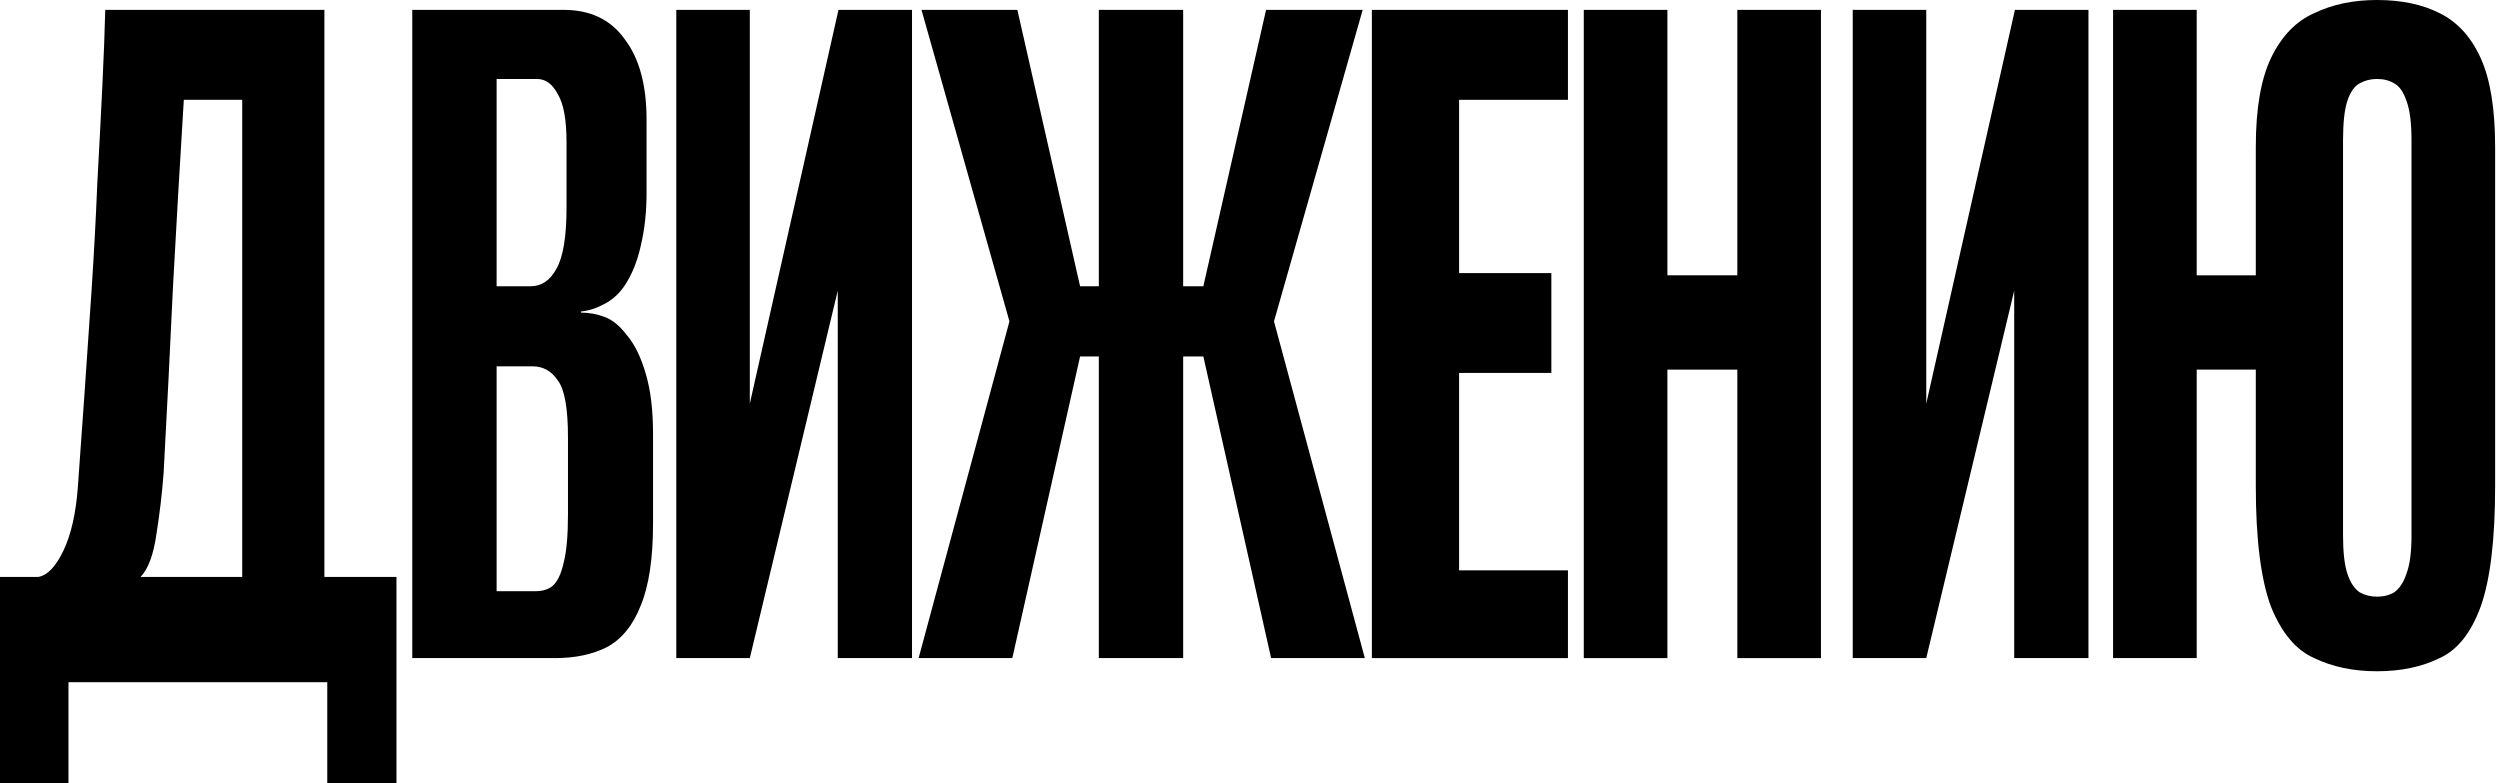 <?xml version="1.0" encoding="UTF-8"?> <svg xmlns="http://www.w3.org/2000/svg" width="415" height="130" viewBox="0 0 415 130" fill="none"><path d="M0 130V95.77H6.342C7.858 95.528 9.254 94.071 10.53 91.401C11.807 88.73 12.604 85.21 12.924 80.84C13.243 76.349 13.602 71.312 14.001 65.728C14.399 60.023 14.798 54.197 15.197 48.249C15.596 42.18 15.915 36.233 16.154 30.406C16.474 24.58 16.753 19.178 16.992 14.202C17.232 9.225 17.391 5.037 17.471 1.639H53.848V95.77H65.815V130H54.327V113.249H11.368V130H0ZM23.334 95.77H40.207V16.569H30.514C29.876 26.886 29.278 37.204 28.719 47.521C28.241 57.839 27.722 68.156 27.163 78.473C26.924 81.751 26.525 85.149 25.967 88.669C25.488 92.068 24.611 94.435 23.334 95.77Z" fill="black"></path><path d="M68.437 109.244V1.639H93.566C98.034 1.639 101.424 3.277 103.738 6.555C106.131 9.711 107.328 14.141 107.328 19.846V32.045C107.328 35.201 107.009 38.114 106.37 40.784C105.812 43.333 104.934 45.518 103.738 47.339C102.86 48.674 101.743 49.706 100.387 50.434C99.031 51.163 97.715 51.587 96.438 51.709V51.891C97.794 51.891 99.111 52.133 100.387 52.619C101.664 53.105 102.86 54.076 103.977 55.532C105.333 57.11 106.41 59.295 107.208 62.087C108.006 64.757 108.405 68.095 108.405 72.101V86.849C108.405 92.675 107.726 97.227 106.37 100.504C105.094 103.782 103.219 106.088 100.746 107.423C98.353 108.637 95.481 109.244 92.13 109.244H68.437ZM82.438 98.137H88.899C90.096 98.137 91.053 97.834 91.771 97.227C92.569 96.499 93.168 95.224 93.566 93.403C94.045 91.583 94.284 88.912 94.284 85.392V72.647C94.284 67.792 93.726 64.636 92.609 63.179C91.572 61.601 90.176 60.812 88.421 60.812H82.438V98.137ZM82.438 47.521H88.062C89.897 47.521 91.333 46.55 92.37 44.608C93.487 42.666 94.045 39.267 94.045 34.412V23.669C94.045 19.907 93.566 17.236 92.609 15.658C91.731 13.959 90.575 13.109 89.139 13.109H82.438V47.521Z" fill="black"></path><path d="M112.264 109.244V1.639H124.469V67.003L139.188 1.639H151.394V109.244H139.068V48.249L124.469 109.244H112.264Z" fill="black"></path><path d="M152.489 109.244L167.567 53.347L152.968 1.639H168.883L179.294 47.521H182.405V1.639H196.406V47.521H199.756L210.167 1.639H226.202L211.483 53.347L226.561 109.244H211.005L199.756 59.174H196.406V109.244H182.405V59.174H179.294L168.045 109.244H152.489Z" fill="black"></path><path d="M227.729 109.244V1.639H260.278V16.569H242.209V45.336H257.525V61.905H242.209V94.678H260.278V109.244H227.729Z" fill="black"></path><path d="M262.908 109.244V1.639H276.789V45.7H288.397V1.639H302.278V109.244H288.397V61.358H276.789V109.244H262.908Z" fill="black"></path><path d="M307.553 109.244V1.639H319.759V67.003L334.477 1.639H346.683V109.244H334.358V48.249L319.759 109.244H307.553Z" fill="black"></path><path d="M394.567 111.429C390.658 111.429 387.188 110.7 384.156 109.244C381.125 107.908 378.731 105.056 376.976 100.686C375.301 96.195 374.463 89.519 374.463 80.658V61.358H364.651V109.244H350.77V1.639H364.651V45.7H374.463V24.398C374.463 18.086 375.301 13.17 376.976 9.65C378.731 6.008 381.125 3.52 384.156 2.185C387.188 0.728 390.658 0 394.567 0C398.635 0 402.106 0.728 404.978 2.185C407.929 3.641 410.203 6.13 411.798 9.65C413.394 13.17 414.192 18.086 414.192 24.398V80.658C414.192 89.519 413.394 96.195 411.798 100.686C410.203 105.056 407.929 107.908 404.978 109.244C402.026 110.7 398.556 111.429 394.567 111.429ZM394.567 99.048C395.684 99.048 396.641 98.805 397.439 98.319C398.316 97.712 398.994 96.681 399.473 95.224C400.032 93.767 400.311 91.643 400.311 88.852V23.305C400.311 20.392 400.032 18.207 399.473 16.751C398.994 15.294 398.316 14.323 397.439 13.838C396.641 13.352 395.684 13.109 394.567 13.109C393.53 13.109 392.573 13.352 391.695 13.838C390.817 14.323 390.139 15.294 389.661 16.751C389.182 18.207 388.943 20.392 388.943 23.305V88.852C388.943 91.643 389.182 93.767 389.661 95.224C390.139 96.681 390.817 97.712 391.695 98.319C392.573 98.805 393.53 99.048 394.567 99.048Z" fill="black"></path></svg> 